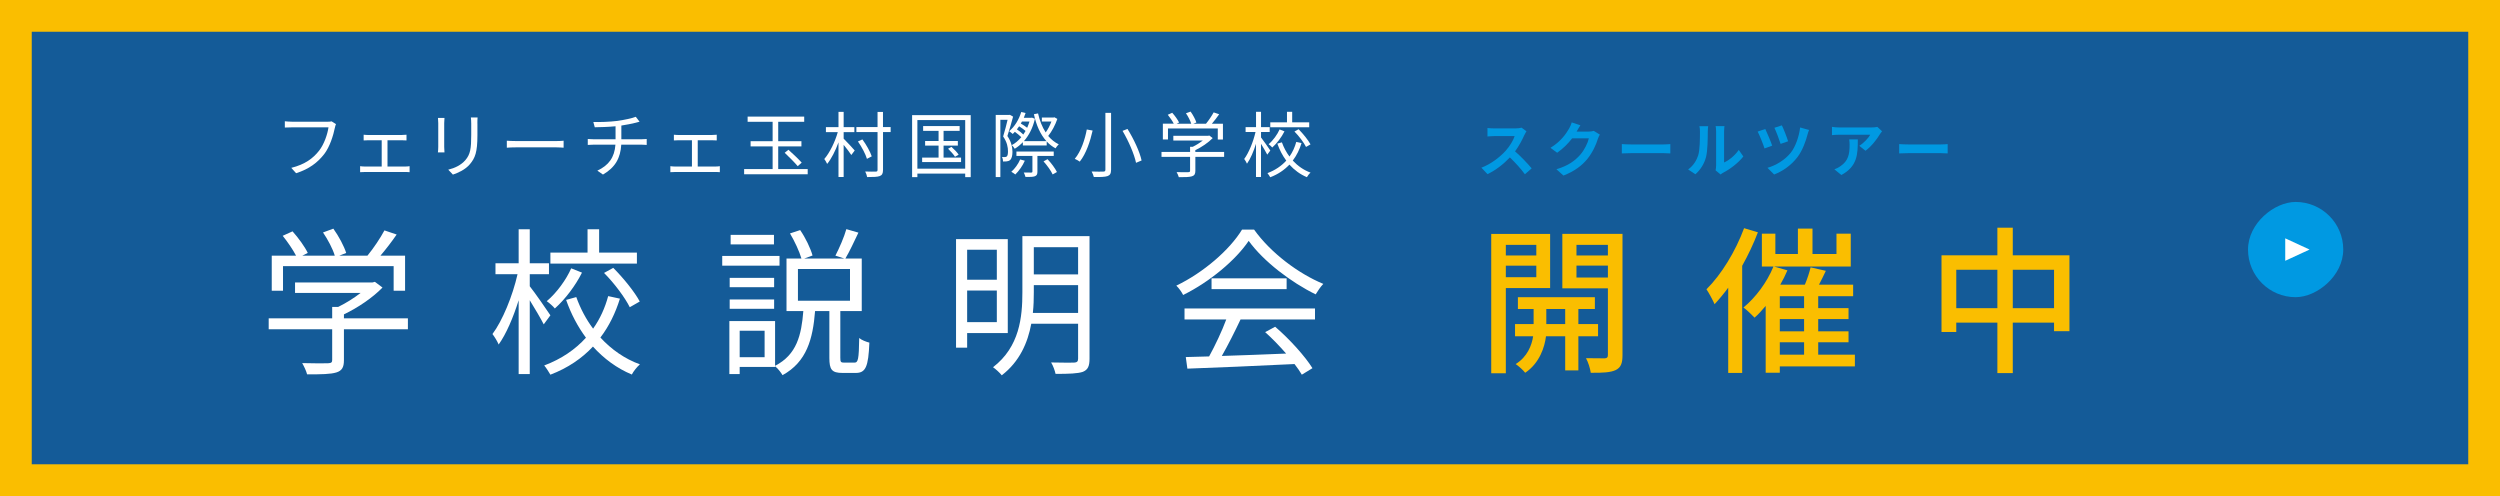 <svg xmlns="http://www.w3.org/2000/svg" width="630" height="125" xmlns:xlink="http://www.w3.org/1999/xlink" viewBox="0 0 630 125">
    <defs>
        <filter id="a" filterUnits="userSpaceOnUse">
            <feOffset dx="0" dy="0"/>
            <feGaussianBlur result="e" stdDeviation="6"/>
            <feFlood flood-color="#000" flood-opacity=".3"/>
            <feComposite in2="e" operator="in"/>
            <feComposite in="SourceGraphic"/>
        </filter>
    </defs>
    <rect x="4" y="4" width="622" height="117" style="fill:#145b98"/>
    <path d="m622,8v109H8V8h614m8-8H0v125h630V0h0Z" style="fill:#fabe00"/>
    <rect x="566.5" y="50.89" width="24" height="24" rx="12" ry="12" transform="translate(515.61 641.39) rotate(-90)" style="fill:#0099e2"/>
    <g style="filter:url(#a)">
        <path d="m575.88,65.72v-5.66s6.13,2.83,6.13,2.83l-6.13,2.83Z" style="fill:#fff"/>
    </g>
    <path d="m102.79,82.98h-16.12v7.8c0,1.76-.48,2.64-1.92,3.08s-3.72.48-7.36.48c-.2-.84-.8-2.08-1.24-2.84,3.04.08,5.76.08,6.52.04.84-.04,1.04-.24,1.04-.84v-7.72h-16v-2.76h16v-2.88h1.52c1.96-.96,4-2.24,5.64-3.52h-16.52v-2.64h19.52l.6-.16,1.92,1.44c-2.48,2.56-6.2,5.08-9.72,6.76v1h16.12v2.76Zm-31.47-9.72h-2.84v-8.84h6.12c-.76-1.48-2.16-3.52-3.36-5l2.48-1.12c1.48,1.64,3.12,3.92,3.84,5.44l-1.36.68h8.16c-.48-1.68-1.76-4.08-2.96-5.84l2.6-.96c1.36,1.88,2.72,4.44,3.24,6.12l-1.72.68h7.08c1.52-1.84,3.28-4.48,4.28-6.36l3.08,1.04c-1.24,1.8-2.72,3.72-4.08,5.32h6.2v8.84h-2.88v-6.2h-27.88v6.2Z" style="fill:#fff"/>
    <path d="m137.02,81.74c-.68-1.36-2.24-4-3.52-6.08v18.6h-2.8v-18.6c-1.36,4.36-3.16,8.56-5.04,11.16-.32-.8-1.04-1.96-1.56-2.64,2.52-3.36,5.08-9.6,6.32-15.08h-5.56v-2.76h5.84v-8.56h2.8v8.56h4.84v2.76h-4.84v3.04c1.2,1.48,4.44,6.16,5.2,7.32l-1.68,2.28Zm19.2-6.48c-1.12,3.6-2.72,6.92-4.92,9.8,2.76,3,6.12,5.36,9.96,6.76-.68.56-1.64,1.76-2.04,2.56-3.76-1.56-7.04-4-9.8-7.04-2.76,2.96-6.32,5.4-10.72,7.08-.36-.64-1.08-1.76-1.56-2.32,4.36-1.64,7.84-4.04,10.52-7-2.08-2.8-3.76-6-5-9.52l2.56-.72c1.04,2.88,2.44,5.56,4.24,7.96,1.76-2.48,3-5.24,3.8-8.2l2.96.64Zm-9.56-6.56c-1.64,3.28-4.2,6.68-6.84,9.04-.44-.56-1.4-1.4-2.04-1.84,2.52-2.12,4.92-5.44,6.16-8.28l2.72,1.08Zm13.84-2.28h-21.8v-2.76h9.36v-5.88h2.92v5.88h9.52v2.76Zm-5.96,1.08c2.56,2.56,5.4,6.08,6.68,8.48l-2.52,1.44c-1.16-2.36-3.88-6.04-6.48-8.64l2.32-1.28Z" style="fill:#fff"/>
    <path d="m196.44,66.94h-14.44v-2.44h14.44v2.44Zm18.88,24.44c.92,0,1.12-.8,1.2-6.2.6.52,1.76.96,2.56,1.16-.24,6.16-.96,7.64-3.44,7.64h-3.32c-2.72,0-3.32-.84-3.32-3.8v-11.8h-3.6c-.56,7.04-2.08,12.8-8.2,16.16-.4-.68-1.2-1.72-1.88-2.24v.16h-8.92v1.8h-2.6v-13.36h11.52v11.28c5.48-2.8,6.64-7.76,7.12-13.8h-4.24v-13.24h3.76c-.52-1.8-1.72-4.36-2.88-6.32l2.56-.84c1.36,1.96,2.6,4.56,3.12,6.4l-2.08.76h10.08l-2.24-.72c.96-1.84,2.2-4.68,2.76-6.68l3.04.88c-1.08,2.28-2.28,4.84-3.28,6.52h4.12v13.24h-5.4v11.76c0,1.08.12,1.24,1,1.24h2.56Zm-20.24-19h-11.2v-2.36h11.2v2.36Zm-11.2,3.08h11.2v2.36h-11.2v-2.36Zm11.16-13.88h-10.92v-2.4h10.92v2.4Zm-2.36,21.76h-6.28v6.68h6.28v-6.68Zm8.4-7.56h13.12v-8h-13.12v8Z" style="fill:#fff"/>
    <path d="m243.72,83.94v3.68h-2.8v-27.36h13.04v23.68h-10.24Zm0-21v7.56h7.48v-7.56h-7.48Zm7.48,18.24v-7.96h-7.48v7.96h7.48Zm23.36,9.2c0,1.88-.4,2.8-1.68,3.32-1.28.44-3.48.52-6.88.52-.16-.8-.64-2.12-1.12-2.88,2.6.08,5.12.04,5.76.04.76-.04,1.04-.28,1.04-1v-8.8h-11.8c-.88,4.76-2.92,9.52-7.44,13-.48-.64-1.6-1.64-2.2-2.04,6.72-5.16,7.4-12.68,7.4-18.88v-14.16h16.92v30.87Zm-2.88-11.52v-7h-11.16v1.8c0,1.64-.04,3.4-.24,5.2h11.4Zm-11.16-16.56v6.84h11.16v-6.84h-11.16Z" style="fill:#fff"/>
    <path d="m316.03,57.86c4.2,5.88,11.16,11.08,17.44,13.68-.68.72-1.4,1.76-1.92,2.64-6.16-3-13.16-8.32-16.88-13.48-3.24,4.8-9.72,10.28-16.52,13.64-.32-.68-1.08-1.76-1.72-2.36,6.84-3.28,13.48-9.04,16.56-14.12h3.04Zm-17.52,19.88h32.87v2.76h-18.76c-1.4,2.96-3.12,6.4-4.72,9.2,4.96-.16,10.6-.36,16.2-.6-1.64-1.88-3.52-3.84-5.28-5.4l2.52-1.36c3.68,3.16,7.56,7.48,9.4,10.44l-2.68,1.64c-.48-.8-1.08-1.72-1.84-2.68-9.8.48-20.16.92-27,1.16l-.4-2.92c1.72-.04,3.72-.08,5.88-.16,1.52-2.76,3.24-6.4,4.32-9.32h-10.52v-2.76Zm25.72-7.6v2.72h-18.92v-2.72h18.92Z" style="fill:#fff"/>
    <path d="m84.39,32.18c-.38,1.89-1.26,4.79-2.68,6.64-1.64,2.11-3.78,3.78-7.09,4.83l-1.22-1.35c3.49-.88,5.51-2.41,7.02-4.34,1.28-1.64,2.11-4.14,2.36-5.87h-9.2c-.72,0-1.33.04-1.8.05v-1.58c.5.05,1.21.11,1.8.11h9.04c.27,0,.61,0,.95-.09l1.1.7c-.13.25-.2.56-.27.9Z" style="fill:#fff"/>
    <path d="m92.88,34.02h8.28c.45,0,.9-.04,1.28-.07v1.44c-.4-.04-.86-.05-1.28-.05h-3.51v6.63h4.36c.43,0,.85-.04,1.21-.09v1.51c-.36-.04-.92-.05-1.21-.05h-9.96c-.4,0-.86.02-1.3.05v-1.51c.41.05.88.09,1.3.09h4.14v-6.63h-3.31c-.29,0-.86.02-1.24.05v-1.44c.38.05.95.07,1.24.07Z" style="fill:#fff"/>
    <path d="m111.94,31.03v6.01c0,.45.04,1.04.07,1.37h-1.66c.04-.27.09-.85.09-1.39v-6c0-.32-.04-.95-.07-1.3h1.64c-.04.34-.07.86-.07,1.3Zm8.37.13v2.92c0,4.32-.59,5.74-1.89,7.29-1.17,1.4-2.97,2.18-4.29,2.63l-1.17-1.24c1.66-.41,3.19-1.13,4.3-2.39,1.28-1.49,1.49-2.95,1.49-6.36v-2.84c0-.61-.04-1.12-.09-1.57h1.69c-.04.45-.05.95-.05,1.57Z" style="fill:#fff"/>
    <path d="m130.22,35.55h9.87c.9,0,1.55-.05,1.94-.09v1.76c-.36-.02-1.12-.09-1.93-.09h-9.88c-.99,0-1.94.04-2.5.09v-1.76c.54.04,1.49.09,2.5.09Z" style="fill:#fff"/>
    <path d="m155.57,30.47c1.64-.23,3.76-.67,4.65-1.04l.95,1.24c-.4.11-.76.2-1.01.27-.9.23-2.29.5-3.58.7v3.46h4.97c.4,0,1.04-.04,1.42-.07v1.49c-.4-.04-.94-.07-1.39-.07h-5.02c-.2,3.37-1.51,5.74-4.61,7.54l-1.42-.99c2.84-1.31,4.34-3.33,4.56-6.55h-5.35c-.58,0-1.19.04-1.62.07v-1.49c.41.04,1.04.07,1.58.07h5.42v-3.28c-1.82.18-3.85.23-5.24.25l-.36-1.33c1.37.05,4.11-.02,6.05-.27Z" style="fill:#fff"/>
    <path d="m171.06,34.02h8.28c.45,0,.9-.04,1.28-.07v1.44c-.4-.04-.86-.05-1.28-.05h-3.51v6.63h4.36c.43,0,.85-.04,1.21-.09v1.51c-.36-.04-.92-.05-1.21-.05h-9.96c-.4,0-.86.02-1.3.05v-1.51c.41.05.88.09,1.3.09h4.14v-6.63h-3.31c-.29,0-.86.02-1.24.05v-1.44c.38.05.95.07,1.24.07Z" style="fill:#fff"/>
    <path d="m203.54,42.61v1.31h-16.02v-1.31h7.18v-5.71h-5.55v-1.31h5.55v-4.9h-6.3v-1.31h14.26v1.31h-6.55v4.9h5.85v1.31h-5.85v5.71h7.44Zm-4.84-4.86c1.12,1.01,2.59,2.39,3.33,3.24l-1.01.88c-.72-.86-2.16-2.32-3.28-3.37l.95-.76Z" style="fill:#fff"/>
    <path d="m212.6,34.94c.63.59,2.36,2.48,2.79,2.99l-.86,1.13c-.38-.61-1.22-1.69-1.93-2.56v8.1h-1.3v-8.73c-.77,2.14-1.82,4.2-2.86,5.44-.14-.38-.5-.92-.72-1.24,1.33-1.51,2.7-4.29,3.4-6.77h-2.99v-1.26h3.17v-3.85h1.3v3.85h2.7v1.26h-2.7v1.64Zm11.85-1.66h-1.93v9.51c0,.94-.23,1.35-.83,1.58-.59.22-1.62.25-3.17.25-.07-.38-.27-1.01-.49-1.4,1.21.04,2.34.04,2.68.02.32,0,.43-.11.43-.45v-9.51h-5.33v-1.26h5.33v-3.82h1.37v3.82h1.93v1.26Zm-5.98,6.75c-.34-1.17-1.31-3.01-2.27-4.38l1.12-.52c.99,1.33,1.98,3.11,2.36,4.27l-1.21.63Z" style="fill:#fff"/>
    <path d="m244.62,29.01v15.63h-1.39v-.9h-12.05v.9h-1.33v-15.63h14.76Zm-1.39,13.49v-12.24h-12.05v12.24h12.05Zm-1.04-2.79v1.13h-9.81v-1.13h4.14v-3.02h-3.39v-1.15h3.39v-2.56h-3.89v-1.21h9.2v1.21h-4.05v2.56h3.6v1.15h-3.6v3.02h4.41Zm-2.43-2.7c.67.58,1.46,1.4,1.82,1.96l-.92.54c-.34-.56-1.1-1.42-1.75-2.03l.85-.47Z" style="fill:#fff"/>
    <path d="m255.3,29.39c-.41,1.51-.94,3.4-1.44,4.88,1.03,1.51,1.26,2.86,1.28,4,0,.95-.2,1.75-.61,2.07-.2.18-.49.29-.81.32-.25.04-.61.04-.95.04,0-.34-.09-.81-.27-1.15.31.04.58.04.79.02.18,0,.32-.05.43-.16.22-.18.29-.72.29-1.26,0-1.01-.2-2.29-1.22-3.76.41-1.3.83-2.97,1.12-4.2h-1.82v14.44h-1.17v-15.66h3.4l.16-.04.83.47Zm11.15.58c-.52,1.53-1.39,3.17-2.3,4.29.76.9,1.64,1.62,2.66,2.11-.25.22-.63.67-.81,1.01-.85-.45-1.58-1.03-2.23-1.73v1.01h-6.01v-.83c-.63.67-1.33,1.22-2.05,1.66-.16-.27-.47-.7-.74-.92.86-.45,1.67-1.13,2.4-2-.41-.4-1.04-.94-1.62-1.35-.18.2-.36.38-.54.54-.2-.18-.65-.54-.9-.7,1.37-1.13,2.45-2.9,3.04-4.83l1.1.25c-.13.41-.29.81-.45,1.21h1.84l.22-.05.74.29c-.52,2.32-1.53,4.21-2.77,5.64h5.67c-1.53-1.69-2.56-4.02-3.15-6.79l1.04-.2c.41,1.8,1.04,3.44,1.93,4.79.56-.77,1.08-1.8,1.44-2.74h-2.41v-1.01h2.94l.22-.07.77.43Zm-8.19,10.52c-.56,1.31-1.51,2.61-2.4,3.48-.23-.2-.72-.52-1.01-.68.9-.79,1.73-1.94,2.23-3.11l1.17.32Zm3.17-1.19v3.94c0,.65-.13.97-.63,1.17-.47.18-1.21.2-2.38.18-.07-.32-.27-.81-.43-1.12.86.02,1.66.02,1.87.02.23-.02.31-.07.31-.27v-3.93h-4.03v-1.1h9.4v1.1h-4.1Zm-3.55-5.4c.2-.29.38-.59.56-.9-.41-.36-1.04-.81-1.62-1.17-.18.27-.38.52-.56.77.58.4,1.21.88,1.62,1.3Zm-.36-3.26c-.09.16-.18.34-.27.5.56.31,1.17.72,1.6,1.06.22-.5.41-1.03.58-1.57h-1.91Zm6.45,9.47c.94.97,1.94,2.34,2.38,3.24l-1.08.61c-.4-.9-1.4-2.29-2.3-3.29l1.01-.56Z" style="fill:#fff"/>
    <path d="m275.34,32.9c-.58,2.61-1.62,5.83-3.24,7.83-.32-.23-.9-.56-1.26-.7,1.6-1.89,2.59-4.99,3.03-7.4l1.48.27Zm4.65-4.45v14.31c0,.99-.27,1.39-.9,1.62-.65.22-1.76.25-3.44.23-.09-.38-.34-1.01-.56-1.39,1.31.05,2.61.04,2.95.02.38,0,.52-.13.52-.49v-14.31h1.42Zm4.14,4.05c1.58,2.52,3.1,5.8,3.55,7.94l-1.4.59c-.43-2.12-1.87-5.47-3.4-8.05l1.26-.49Z" style="fill:#fff"/>
    <path d="m308.49,39.53h-7.26v3.51c0,.79-.22,1.19-.86,1.39-.65.2-1.67.22-3.31.22-.09-.38-.36-.94-.56-1.28,1.37.04,2.59.04,2.93.02.38-.02.47-.11.47-.38v-3.48h-7.2v-1.24h7.2v-1.3h.68c.88-.43,1.8-1.01,2.54-1.58h-7.44v-1.19h8.79l.27-.07.86.65c-1.12,1.15-2.79,2.29-4.38,3.04v.45h7.26v1.24Zm-14.17-4.38h-1.28v-3.98h2.75c-.34-.67-.97-1.58-1.51-2.25l1.12-.5c.67.74,1.4,1.76,1.73,2.45l-.61.31h3.67c-.22-.76-.79-1.84-1.33-2.63l1.17-.43c.61.85,1.22,2,1.46,2.75l-.77.31h3.19c.68-.83,1.48-2.02,1.93-2.86l1.39.47c-.56.81-1.22,1.67-1.84,2.39h2.79v3.98h-1.3v-2.79h-12.55v2.79Z" style="fill:#fff"/>
    <path d="m319.35,38.97c-.31-.61-1.01-1.8-1.58-2.74v8.37h-1.26v-8.37c-.61,1.96-1.42,3.85-2.27,5.02-.14-.36-.47-.88-.7-1.19,1.13-1.51,2.29-4.32,2.85-6.79h-2.5v-1.24h2.63v-3.85h1.26v3.85h2.18v1.24h-2.18v1.37c.54.67,2,2.77,2.34,3.29l-.76,1.03Zm8.64-2.92c-.5,1.62-1.22,3.11-2.21,4.41,1.24,1.35,2.75,2.41,4.48,3.04-.31.25-.74.79-.92,1.15-1.69-.7-3.17-1.8-4.41-3.17-1.24,1.33-2.84,2.43-4.83,3.19-.16-.29-.49-.79-.7-1.04,1.96-.74,3.53-1.82,4.74-3.15-.94-1.26-1.69-2.7-2.25-4.29l1.15-.32c.47,1.3,1.1,2.5,1.91,3.58.79-1.12,1.35-2.36,1.71-3.69l1.33.29Zm-4.3-2.95c-.74,1.48-1.89,3.01-3.08,4.07-.2-.25-.63-.63-.92-.83,1.13-.95,2.21-2.45,2.77-3.73l1.22.49Zm6.23-1.03h-9.81v-1.24h4.21v-2.65h1.31v2.65h4.29v1.24Zm-2.68.49c1.15,1.15,2.43,2.74,3.01,3.82l-1.13.65c-.52-1.06-1.75-2.72-2.92-3.89l1.04-.58Z" style="fill:#fff"/>
    <path d="m384.14,34.02c-.51,1.17-1.35,2.77-2.35,4.12,1.49,1.29,3.3,3.21,4.19,4.29l-1.71,1.48c-.98-1.35-2.37-2.88-3.78-4.24-1.59,1.68-3.58,3.24-5.64,4.21l-1.54-1.62c2.41-.9,4.74-2.73,6.15-4.3.99-1.12,1.91-2.61,2.23-3.67h-5.08c-.63,0-1.46.09-1.77.1v-2.13c.4.06,1.32.1,1.77.1h5.29c.65,0,1.25-.09,1.54-.19l1.23.92c-.12.16-.39.63-.52.93Z" style="fill:#0099e2"/>
    <path d="m397.35,33.09s-.03.04-.04.07h3.01c.47,0,.96-.07,1.31-.18l1.53.94c-.17.28-.38.71-.5,1.08-.4,1.33-1.26,3.33-2.61,5.01-1.42,1.74-3.24,3.12-6.06,4.23l-1.77-1.59c3.08-.91,4.74-2.22,6.04-3.7,1.02-1.17,1.89-2.97,2.13-4.09h-4.21c-1,1.3-2.31,2.62-3.78,3.63l-1.68-1.24c2.62-1.6,3.93-3.54,4.68-4.83.22-.37.54-1.06.67-1.57l2.19.72c-.35.52-.73,1.2-.92,1.53Z" style="fill:#0099e2"/>
    <path d="m411.12,36.4h8.05c.71,0,1.36-.06,1.75-.09v2.35c-.36-.02-1.12-.07-1.75-.07h-8.05c-.85,0-1.86.03-2.42.07v-2.35c.54.05,1.63.09,2.42.09Z" style="fill:#0099e2"/>
    <path d="m427.95,39.12c.42-1.29.44-4.12.44-5.94,0-.6-.04-1-.14-1.38h2.21c-.02.07-.1.73-.1,1.36,0,1.77-.04,4.94-.45,6.45-.45,1.7-1.39,3.17-2.67,4.3l-1.83-1.21c1.32-.93,2.13-2.31,2.55-3.58Zm4.51,2.7v-8.74c0-.68-.1-1.25-.12-1.29h2.23s-.1.63-.1,1.31v7.84c1.21-.52,2.7-1.71,3.7-3.16l1.15,1.65c-1.24,1.62-3.4,3.24-5.08,4.09-.33.18-.51.33-.65.45l-1.26-1.04c.06-.28.12-.7.12-1.11Z" style="fill:#0099e2"/>
    <path d="m446.6,36.7l-1.94.71c-.3-.98-1.29-3.44-1.73-4.25l1.92-.66c.45.94,1.4,3.18,1.74,4.2Zm8.89-2.77c-.42,1.63-1.27,4.02-2.52,5.65-1.57,2.07-3.75,3.58-5.89,4.39l-1.68-1.68c2.06-.58,4.4-1.94,5.92-3.87,1.12-1.43,2.05-4,2.31-6.3l2.25.64c-.16.38-.3.82-.39,1.16Zm-4.89,1.67l-1.89.66c-.29-.96-1.11-3.13-1.56-4.06l1.88-.61c.38.73,1.29,3.04,1.57,4.02Z" style="fill:#0099e2"/>
    <path d="m473.7,33.88c-.7,1.17-2.13,3.06-3.6,4.11l-1.56-1.25c1.2-.73,2.37-2.05,2.76-2.79h-7.81c-.63,0-1.12.04-1.83.1v-2.08c.57.09,1.2.15,1.83.15h8.08c.42,0,1.25-.05,1.53-.14l1.18,1.11c-.17.2-.45.55-.58.78Zm-9.69,10.21l-1.75-1.42c.48-.17,1.02-.42,1.57-.82,1.91-1.32,2.27-2.91,2.27-5.37,0-.46-.03-.87-.1-1.35h2.17c0,3.72-.07,6.78-4.15,8.97Z" style="fill:#0099e2"/>
    <path d="m481.01,36.4h8.05c.71,0,1.36-.06,1.75-.09v2.35c-.36-.02-1.12-.07-1.75-.07h-8.05c-.85,0-1.86.03-2.42.07v-2.35c.54.05,1.63.09,2.42.09Z" style="fill:#0099e2"/>
    <path d="m379.47,72.58v21.48h-3.68v-35.11h14.84v13.64h-11.16Zm0-10.88v2.68h7.68v-2.68h-7.68Zm7.68,8.16v-2.92h-7.68v2.92h7.68Zm10.6,14.88v8.6h-3.32v-8.6h-4.84c-.32,2.68-1.6,6.76-5.24,9.2-.52-.68-1.64-1.68-2.4-2.2,2.96-1.8,4.08-4.8,4.4-7h-4.56v-3.08h4.68v-3.8h-3.96v-2.96h19.4v2.96h-4.16v3.8h4.96v3.08h-4.96Zm-3.32-3.08v-3.8h-4.76v3.8h4.76Zm14.44,7.84c0,2.04-.4,3.12-1.72,3.76-1.28.6-3.28.72-6.28.68-.12-1-.64-2.68-1.2-3.68,2.04.04,4.08.04,4.72.04.6-.04.8-.24.8-.84v-16.8h-11.48v-13.72h15.16v30.55Zm-11.6-27.8v2.68h7.92v-2.68h-7.92Zm7.92,8.24v-3h-7.92v3h7.92Z" style="fill:#fabe00;fill-rule:evenodd"/>
    <path d="m442.99,58.54c-1.08,2.84-2.44,5.72-3.96,8.44v27h-3.52v-21.48c-1.12,1.52-2.28,2.92-3.44,4.16-.36-.88-1.44-2.88-2.04-3.76,3.76-3.72,7.32-9.56,9.48-15.4l3.48,1.04Zm24.44,33.79h-18.92v1.6h-3.56v-16.84c-.92,1.12-1.84,2.12-2.8,2.96-.6-.64-1.96-1.96-2.8-2.56,3.04-2.48,5.92-6.32,7.56-10.32h-2.92v-8.28h3.4v5.12h5.68v-6.4h3.68v6.4h6.04v-5.12h3.6v8.28h-19.32l3.36.96c-.52,1.2-1.12,2.44-1.8,3.6h6.2c.6-1.44,1.16-3.12,1.44-4.36l3.84.88c-.56,1.16-1.12,2.4-1.72,3.48h8.6v2.92h-8.8v3h7.64v2.76h-7.64v3.08h7.64v2.76h-7.64v3.12h9.24v2.96Zm-12.8-17.68h-6.12v3h6.12v-3Zm0,5.76h-6.12v3.08h6.12v-3.08Zm-6.12,8.96h6.12v-3.12h-6.12v3.12Z" style="fill:#fabe00;fill-rule:evenodd"/>
    <path d="m521.5,64.34v19.12h-3.88v-2.16h-10.4v12.72h-3.88v-12.72h-10.36v2.36h-3.72v-19.32h14.08v-6.96h3.88v6.96h14.28Zm-18.16,13.32v-9.68h-10.36v9.68h10.36Zm14.28,0v-9.68h-10.4v9.68h10.4Z" style="fill:#fabe00;fill-rule:evenodd"/>
    <polyline points="509.5 38.17 546.5 38.17 561.5 53.17" style="fill:none;stroke:#0099e2;stroke-dasharray:0 3;stroke-miterlimit:10;stroke-width:3px"/>
</svg>
